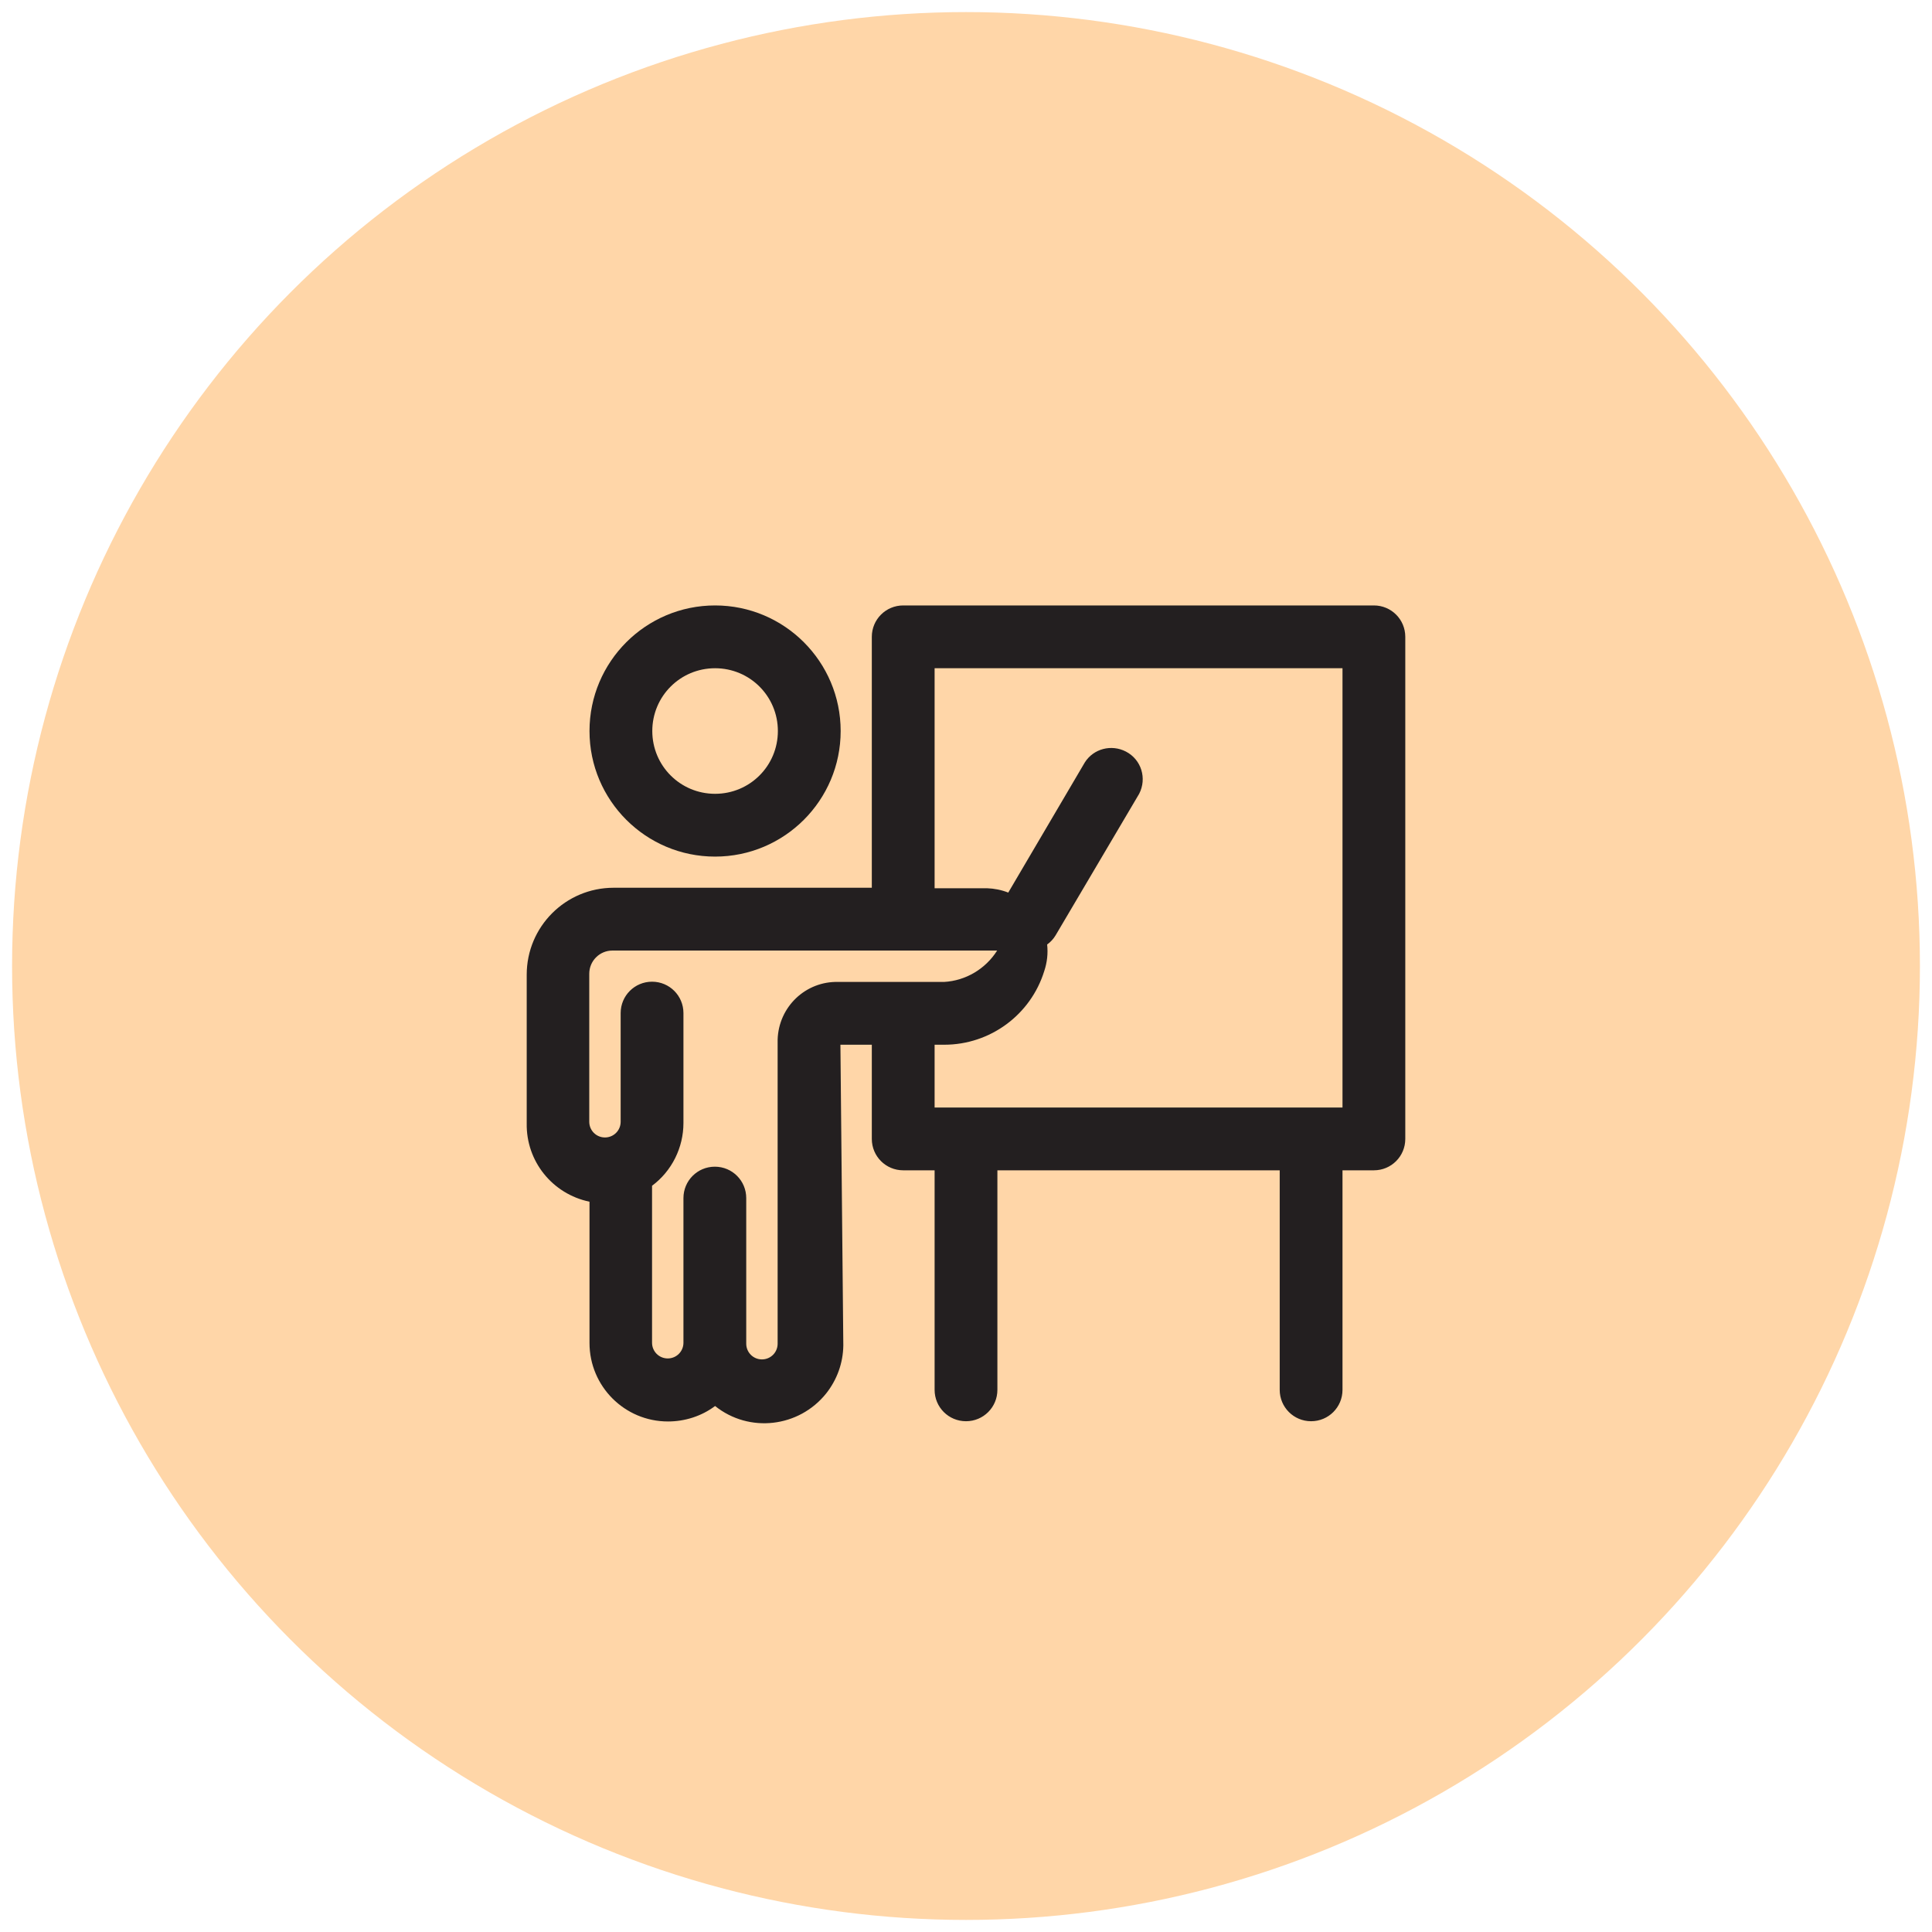 <?xml version="1.0" encoding="UTF-8"?>
<svg id="katman_2" data-name="katman 2" xmlns="http://www.w3.org/2000/svg" viewBox="0 0 80 80">
  <defs>
    <style>
      .cls-1 {
        fill: #fff;
      }

      .cls-2 {
        fill: #ffd6a8;
      }

      .cls-3 {
        fill: #231f20;
      }
    </style>
  </defs>
  <g id="katman_1" data-name="katman 1">
    <rect class="cls-1" width="80" height="80"/>
    <circle class="cls-2" cx="40" cy="40" r="39.5"/>
    <g id="offline-class">
      <path class="cls-3" d="m56.89,25.07h-19.49c-.72,0-1.3.58-1.3,1.3v10.39h-10.69c-1.99,0-3.6,1.61-3.6,3.6h0v6.15c-.03,1.57,1.06,2.93,2.6,3.25v5.85c0,1.79,1.45,3.25,3.25,3.25.7,0,1.39-.22,1.95-.64,1.41,1.13,3.47.89,4.6-.52.45-.57.7-1.26.71-1.99l-.12-12.45h1.3v3.9c0,.72.58,1.3,1.3,1.3h1.3v9.09c0,.72.58,1.3,1.3,1.3s1.3-.58,1.3-1.3v-9.09h11.69v9.09c0,.72.58,1.3,1.3,1.3s1.3-.58,1.3-1.3v-9.09h1.3c.72,0,1.3-.58,1.3-1.3v-20.79c0-.72-.58-1.3-1.3-1.3Zm-22.17,15.59c-1.36-.04-2.48,1.03-2.52,2.39,0,.02,0,.04,0,.07v12.52c0,.36-.29.65-.65.65s-.65-.29-.65-.65v-6.03c0-.72-.58-1.3-1.3-1.3s-1.3.58-1.3,1.3v5.99c0,.36-.29.65-.65.65s-.65-.29-.65-.65v-6.5c.82-.61,1.3-1.58,1.3-2.6v-4.55c0-.72-.58-1.3-1.3-1.3s-1.3.58-1.3,1.3v4.5c0,.36-.29.65-.65.65s-.65-.29-.65-.65v-6.13c0-.53.43-.96.96-.96.01,0,.03,0,.04,0h15.89c-.48.76-1.3,1.25-2.2,1.3h-4.38Zm20.87,5.2h-16.89v-2.6h.4c1.9,0,3.58-1.24,4.14-3.05.12-.36.16-.73.12-1.1.14-.1.26-.23.35-.38l3.46-5.86c.33-.64.09-1.42-.55-1.75-.6-.31-1.34-.12-1.7.45l-3.17,5.39c-.28-.11-.58-.17-.88-.18h-2.17v-9.11h16.89v18.19Z"/>
      <path class="cls-3" d="m29.61,35.47c2.87,0,5.2-2.33,5.2-5.2s-2.33-5.2-5.2-5.2-5.2,2.33-5.2,5.2,2.33,5.2,5.2,5.2Zm0-7.8c1.44,0,2.6,1.16,2.6,2.6s-1.16,2.6-2.6,2.6-2.6-1.16-2.6-2.6,1.16-2.6,2.6-2.6Z"/>
    </g>
  </g>
</svg>